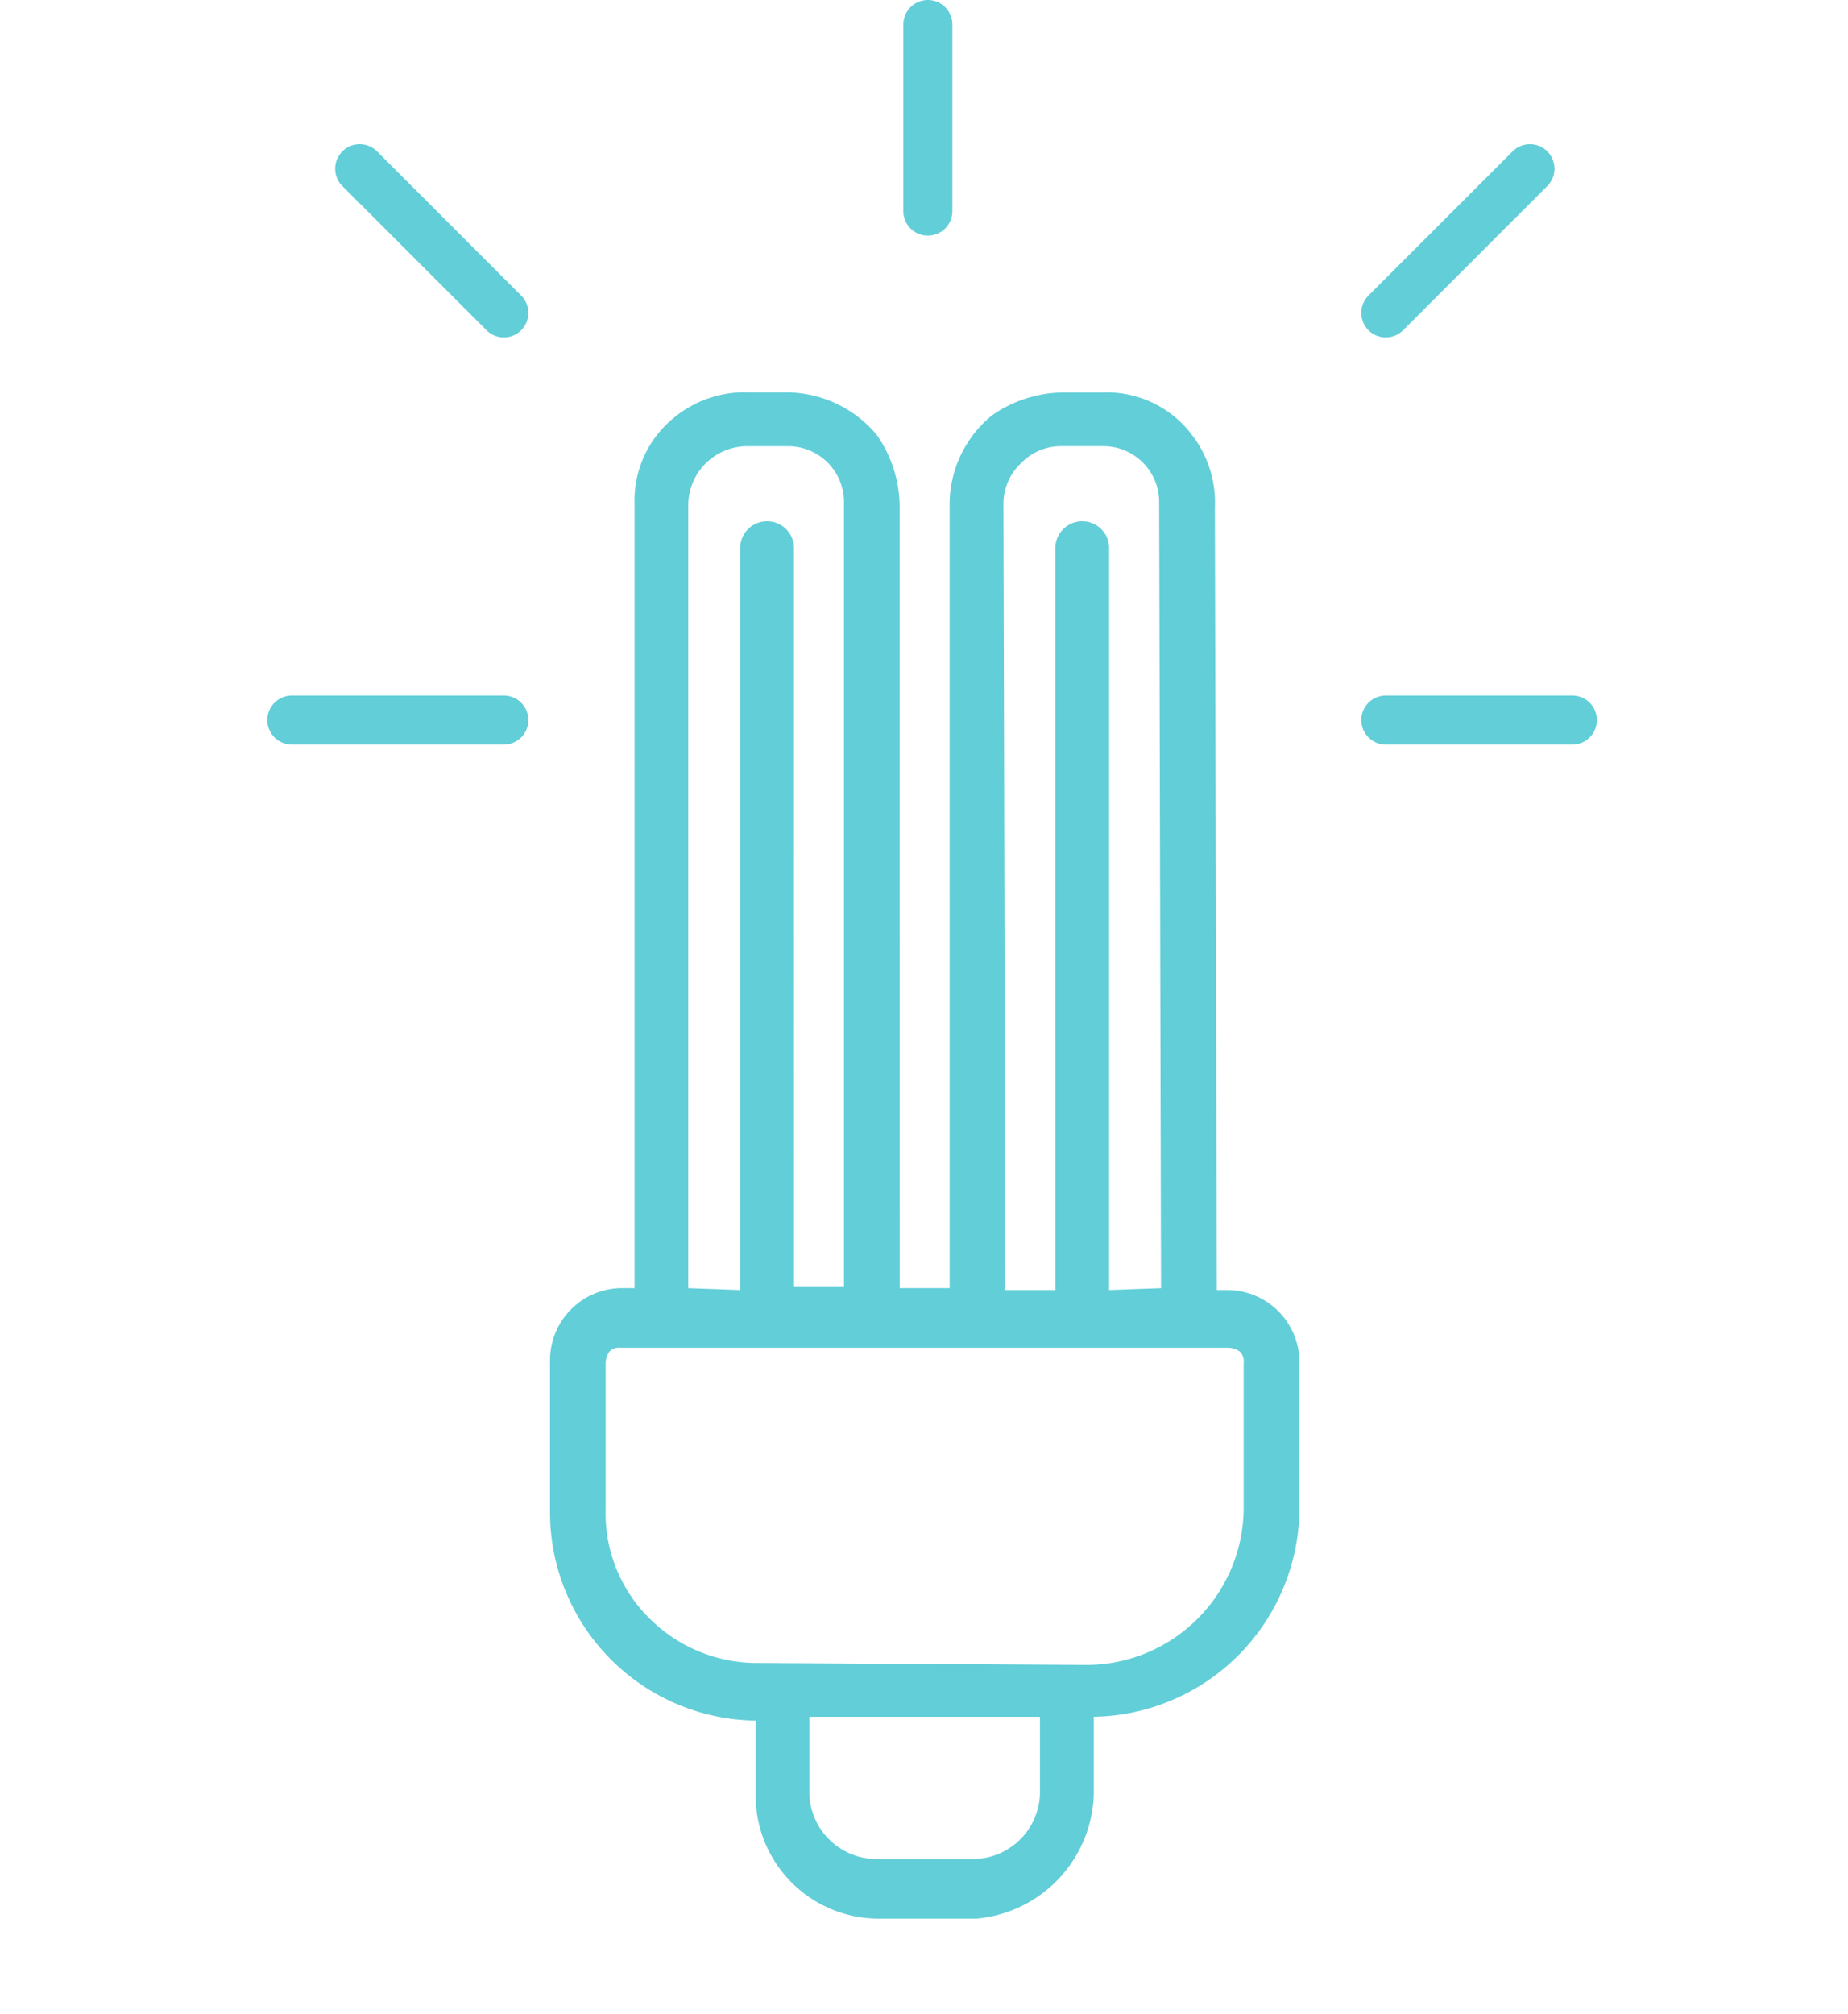 <svg xmlns="http://www.w3.org/2000/svg" width="188.449" height="205.357" viewBox="0 0 188.449 205.357"><defs><style>.a{fill:#62ced8;}.b{fill:none;stroke:#62ced8;stroke-linecap:round;stroke-width:5px;}</style></defs><g transform="translate(-620.821 -6313.861)"><path class="a" d="M129.548,105.161,124,99.616a21.33,21.33,0,0,0-.275-29.933L113.195,59.15a7.364,7.364,0,0,0-10.253,0l-.831.831L45.571,3.723a11.278,11.278,0,0,0-6.927-3.6,10.863,10.863,0,0,0-9.421,3.326l-2.77,2.77a12.88,12.88,0,0,0-3.612,6.932,11.723,11.723,0,0,0,3.326,9.421L82.706,79.11l-3.6,3.6L22.841,26.453a12.892,12.892,0,0,0-6.927-3.606,12.06,12.06,0,0,0-9.421,3.326l-2.77,2.77a11.278,11.278,0,0,0-3.6,6.927,10.863,10.863,0,0,0,3.326,9.421L59.987,101.83l-.831.831a7.354,7.354,0,0,0,0,10.528L70.24,124.274a21.249,21.249,0,0,0,29.657,0l5.545,5.545a12.547,12.547,0,0,0,17.461,0l7.208-7.208a13.13,13.13,0,0,0-.561-17.45Zm-99.5-86.472a5.644,5.644,0,0,1-1.663-4.157,5.644,5.644,0,0,1,1.663-4.157l3.05-3.05a5.686,5.686,0,0,1,8.039,0L97.953,63.869l-3.606,3.877L40.858,14.257a2.745,2.745,0,0,0-3.882,3.882L90.465,71.627l-3.6,3.6ZM7.324,41.419a6.028,6.028,0,0,1,0-8.315l3.05-3.05a5.686,5.686,0,0,1,8.039,0L74.953,86.594l-3.6,3.6L18.133,36.981a2.745,2.745,0,0,0-3.882,3.882L67.74,94.352l-3.877,3.606Zm88.685,78.432a15.53,15.53,0,0,1-11.084,4.713,15.063,15.063,0,0,1-11.084-4.713L63.307,109.318a2.113,2.113,0,0,1-.556-1.107,1.421,1.421,0,0,1,.556-1.107L107.1,63.313a2.113,2.113,0,0,1,1.107-.556,1.421,1.421,0,0,1,1.107.556l10.534,10.534a16.065,16.065,0,0,1,0,22.449Zm29.657-1.388-7.208,7.208a6.866,6.866,0,0,1-9.421,0l-5.545-5.545L120.122,103.5l5.545,5.545A6.866,6.866,0,0,1,125.667,118.464Z" transform="translate(715.116 6330.769) rotate(45)"/><line class="b" x2="21.619" transform="translate(650.581 6387.272)"/><line class="b" x2="14.701" y2="14.701" transform="translate(657.499 6331.062)"/><line class="b" x1="19.025" transform="translate(762.136 6387.272)"/><line class="b" x1="14.701" y2="14.701" transform="translate(762.136 6331.062)"/><line class="b" y1="19.025" transform="translate(715.438 6316.361)"/></g></svg>